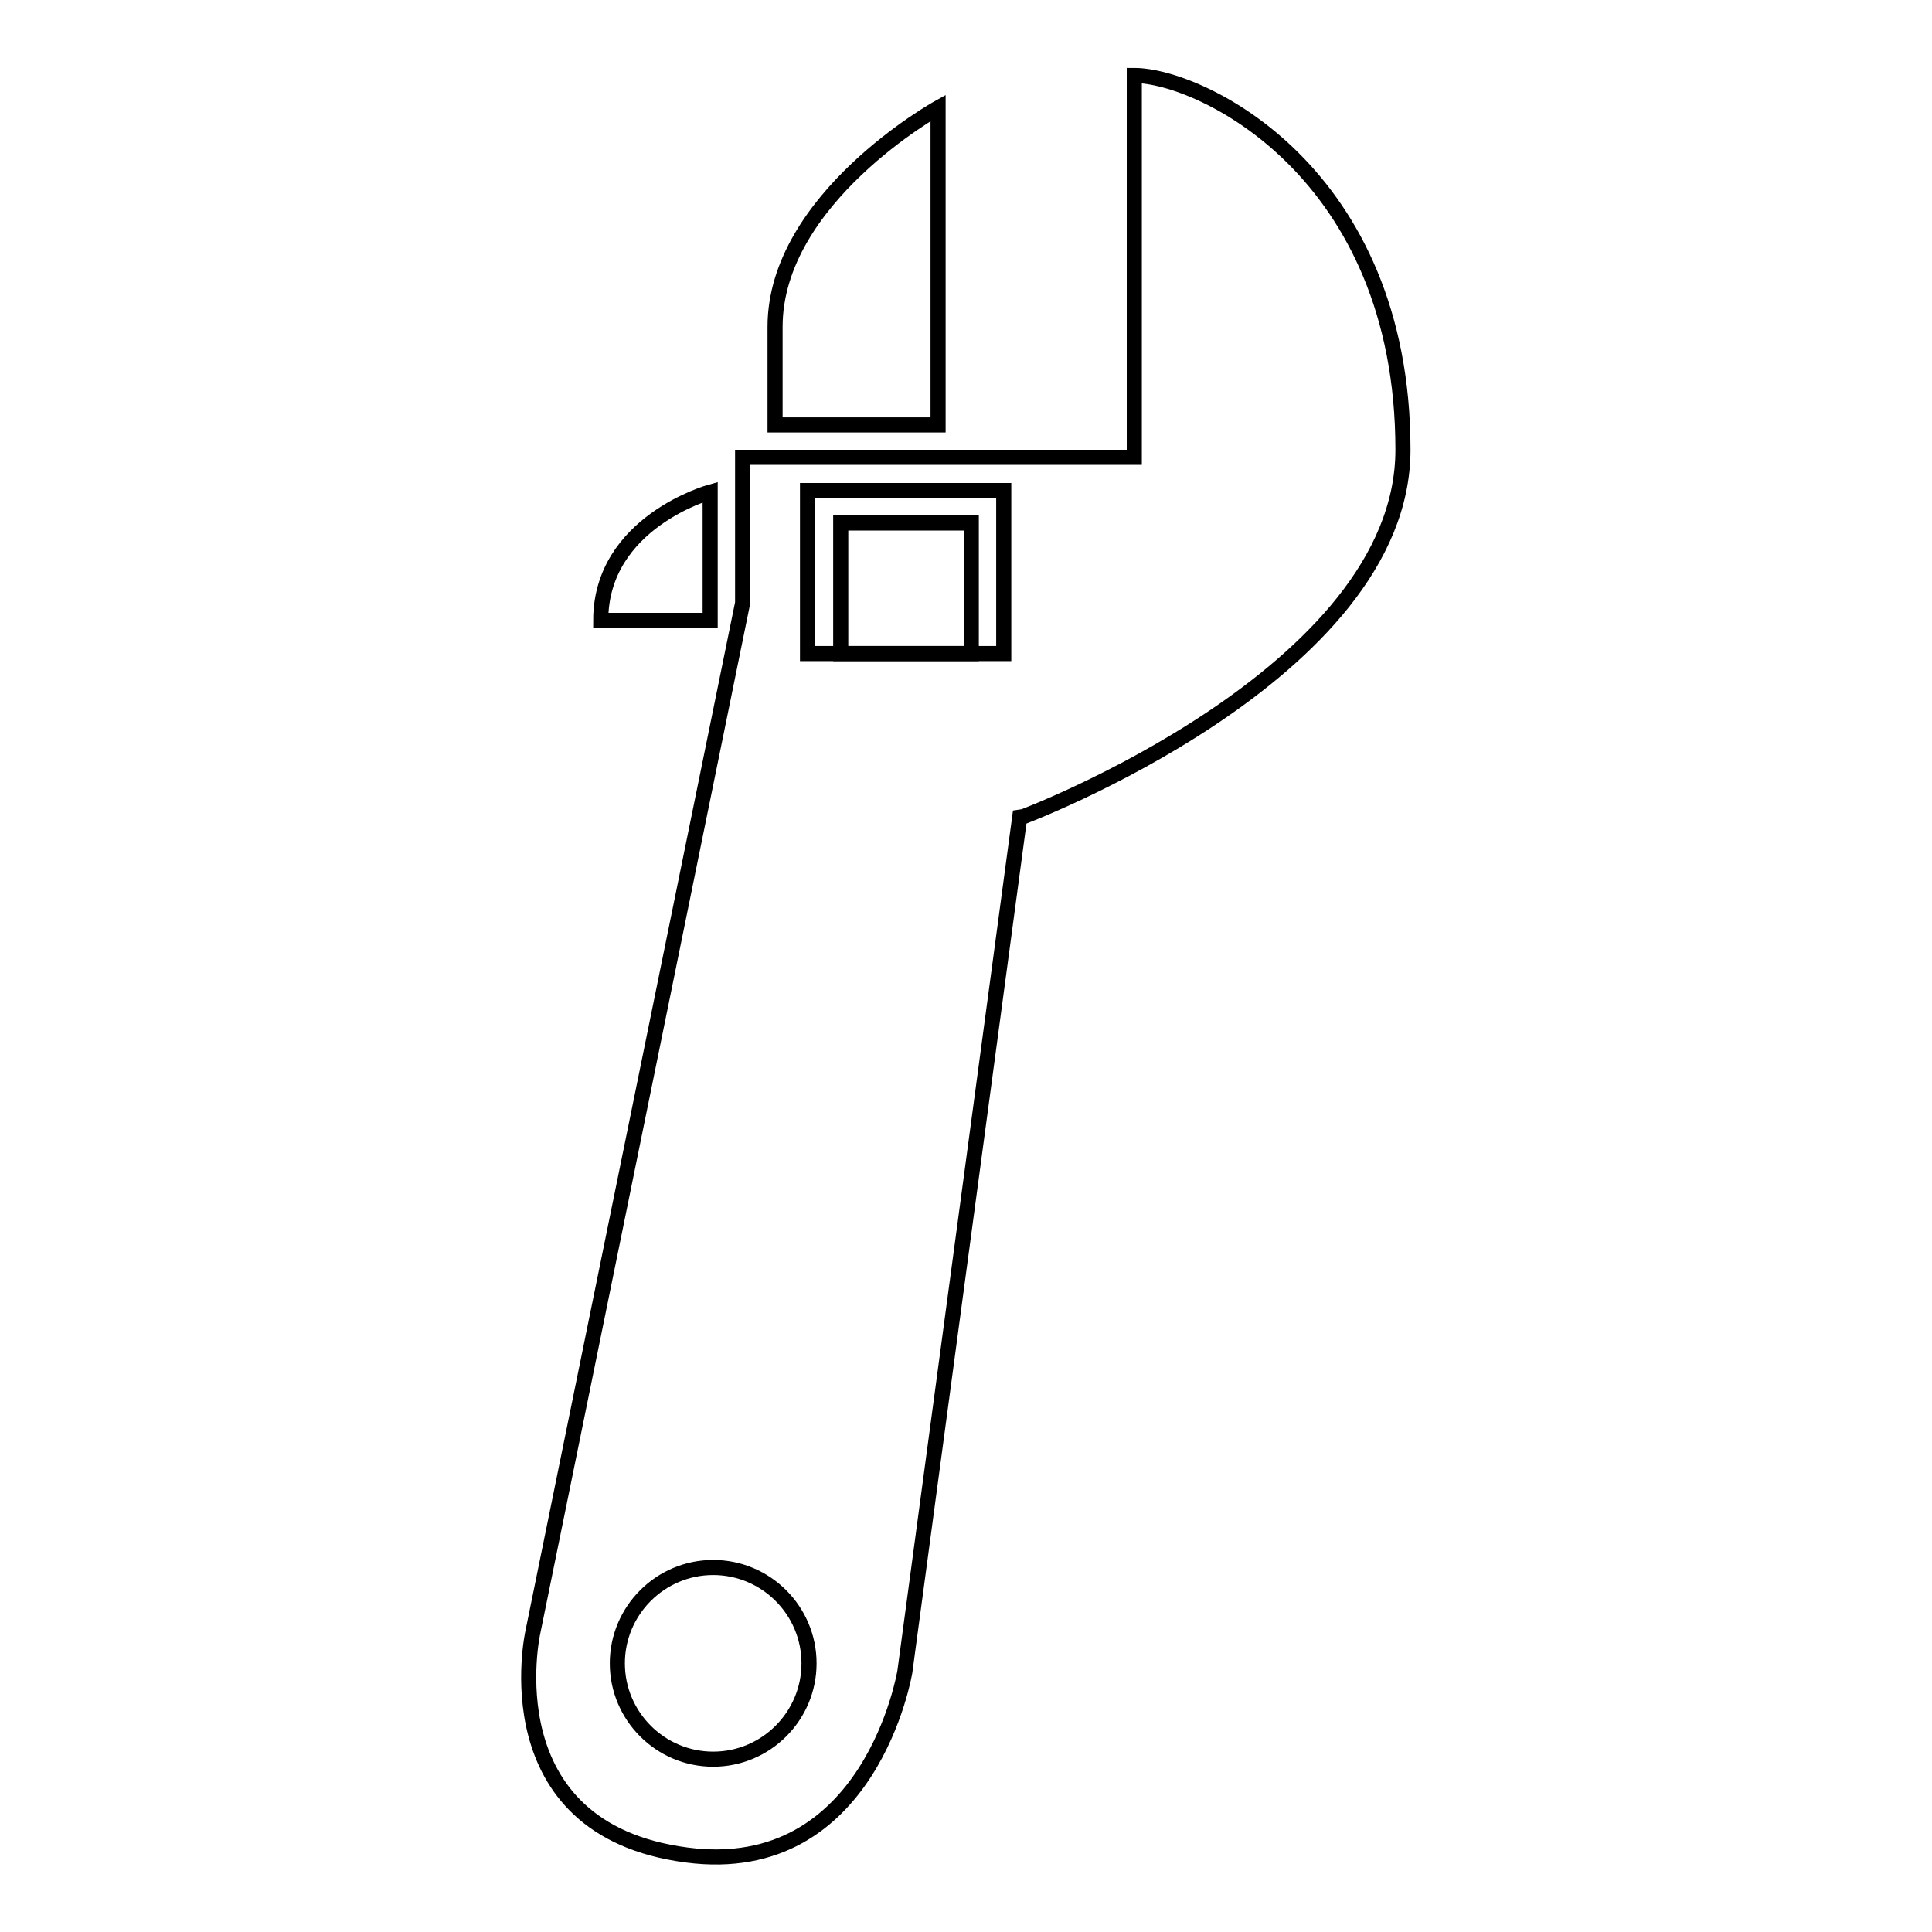 <?xml version="1.0" encoding="utf-8"?>
<!-- Svg Vector Icons : http://www.onlinewebfonts.com/icon -->
<!DOCTYPE svg PUBLIC "-//W3C//DTD SVG 1.1//EN" "http://www.w3.org/Graphics/SVG/1.1/DTD/svg11.dtd">
<svg version="1.1" xmlns="http://www.w3.org/2000/svg" xmlns:xlink="http://www.w3.org/1999/xlink" x="0px" y="0px" viewBox="0 0 256 256" enable-background="new 0 0 256 256" xml:space="preserve">
<g><g><g><g id="iconos_65_"><path stroke-width="2" fill-opacity="0" stroke="#000000"  d="M102.7,56.3h21.6V14.3c0,0-21.6,12-21.6,29C102.7,51,102.7,54.7,102.7,56.3z"/><path stroke-width="2" fill-opacity="0" stroke="#000000"  d="M185.9,59.6c0-36.9-26.9-49.6-35.6-49.6v50.6H98.4v19.3L70.6,216.3c0,0-5.8,26.1,20.4,29.5c24.4,3.2,28.9-24.3,28.9-24.3l15.2-113.1C135.2,108.4,185.9,89.4,185.9,59.6z M94.5,233.1c-7,0-12.7-5.7-12.7-12.7c0-7,5.7-12.7,12.7-12.7s12.7,5.7,12.7,12.7C107.2,227.4,101.5,233.1,94.5,233.1z M133,86.6h-26V65h26L133,86.6L133,86.6z"/><path stroke-width="2" fill-opacity="0" stroke="#000000"  d="M94.1,82.2v-17c0,0-14.5,4-14.5,17H94.1z"/><path stroke-width="2" fill-opacity="0" stroke="#000000"  d="M111.4 69.3h17.3v17.3h-17.3z"/></g></g><g></g><g></g><g></g><g></g><g></g><g></g><g></g><g></g><g></g><g></g><g></g><g></g><g></g><g></g><g></g></g></g>
</svg>